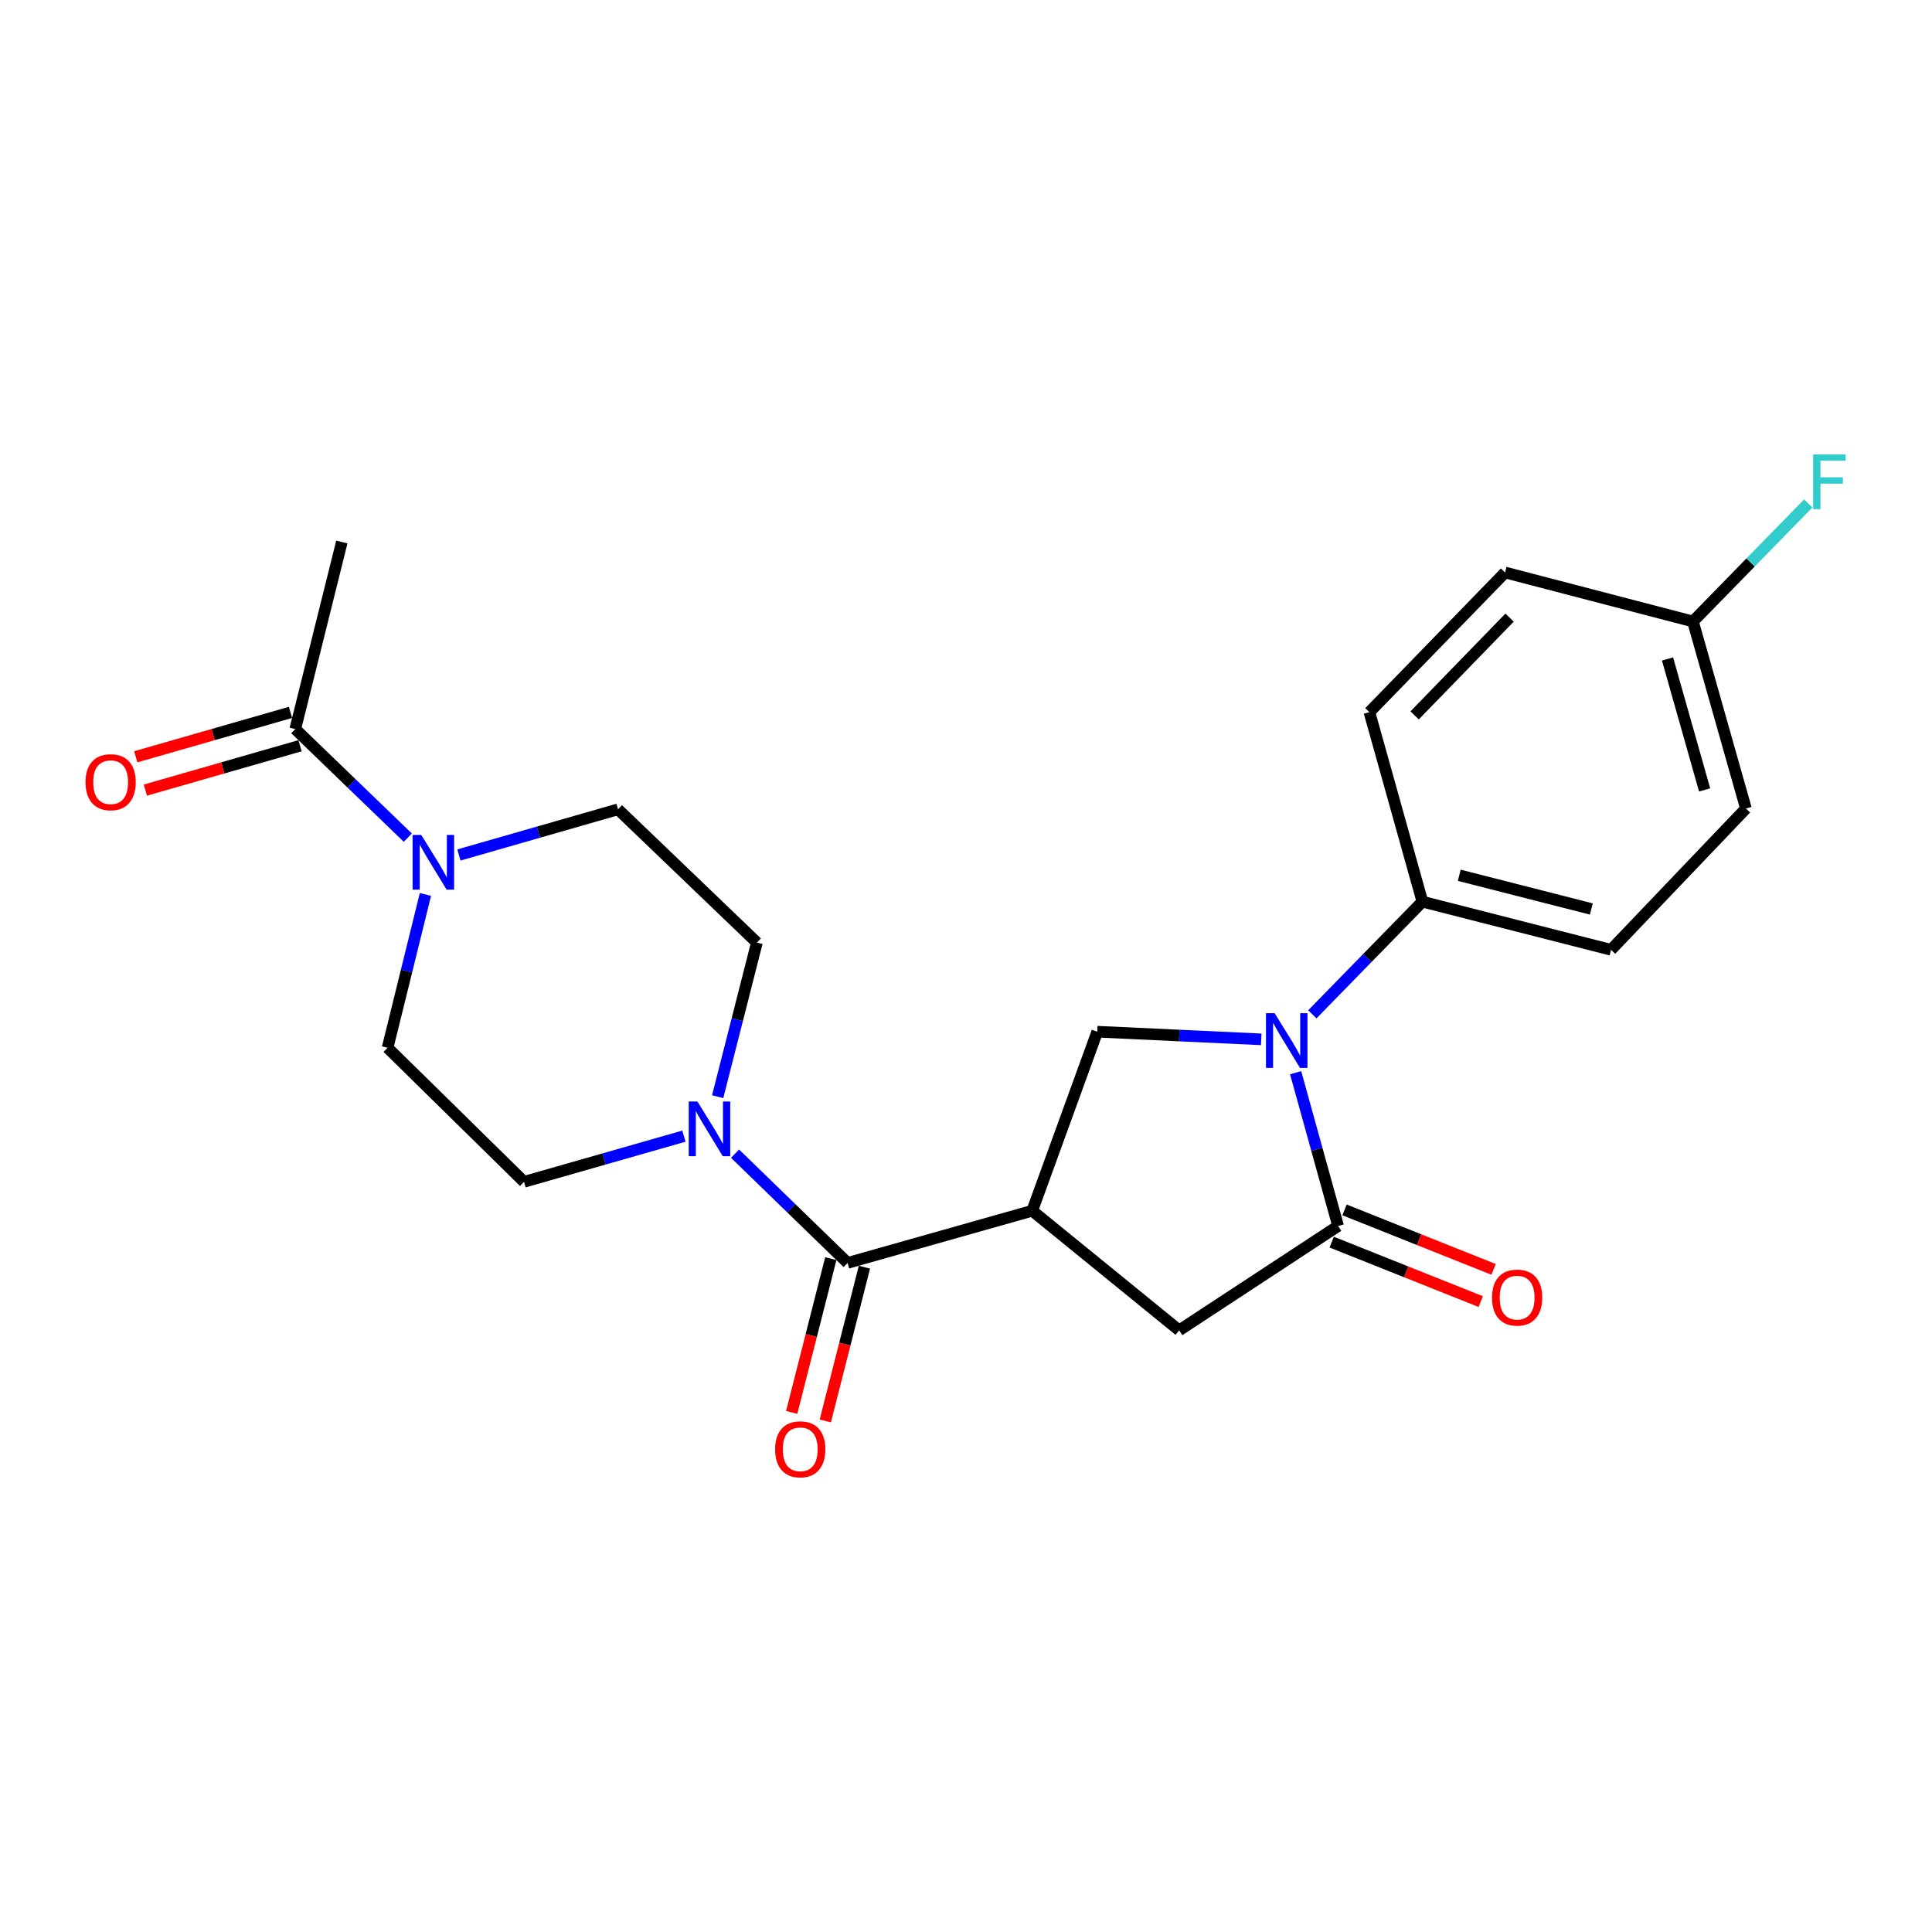 <?xml version='1.0' encoding='iso-8859-1'?>
<svg version='1.1' baseProfile='full'
              xmlns='http://www.w3.org/2000/svg'
                      xmlns:rdkit='http://www.rdkit.org/xml'
                      xmlns:xlink='http://www.w3.org/1999/xlink'
                  xml:space='preserve'
width='1000px' height='1000px' viewBox='0 0 1000 1000'>
<!-- END OF HEADER -->
<rect style='opacity:1.0;fill:#FFFFFF;stroke:none' width='1000' height='1000' x='0' y='0'> </rect>
<path class='bond-1' d='M 670.619,555.232 L 681.612,594.907' style='fill:none;fill-rule:evenodd;stroke:#0000FF;stroke-width:6px;stroke-linecap:butt;stroke-linejoin:miter;stroke-opacity:1' />
<path class='bond-1' d='M 681.612,594.907 L 692.604,634.582' style='fill:none;fill-rule:evenodd;stroke:#000000;stroke-width:6px;stroke-linecap:butt;stroke-linejoin:miter;stroke-opacity:1' />
<path class='bond-3' d='M 652.812,537.966 L 610.377,535.985' style='fill:none;fill-rule:evenodd;stroke:#0000FF;stroke-width:6px;stroke-linecap:butt;stroke-linejoin:miter;stroke-opacity:1' />
<path class='bond-3' d='M 610.377,535.985 L 567.942,534.004' style='fill:none;fill-rule:evenodd;stroke:#000000;stroke-width:6px;stroke-linecap:butt;stroke-linejoin:miter;stroke-opacity:1' />
<path class='bond-8' d='M 679.258,525.015 L 707.742,495.856' style='fill:none;fill-rule:evenodd;stroke:#0000FF;stroke-width:6px;stroke-linecap:butt;stroke-linejoin:miter;stroke-opacity:1' />
<path class='bond-8' d='M 707.742,495.856 L 736.226,466.697' style='fill:none;fill-rule:evenodd;stroke:#000000;stroke-width:6px;stroke-linecap:butt;stroke-linejoin:miter;stroke-opacity:1' />
<path class='bond-0' d='M 534.274,626.683 L 567.942,534.004' style='fill:none;fill-rule:evenodd;stroke:#000000;stroke-width:6px;stroke-linecap:butt;stroke-linejoin:miter;stroke-opacity:1' />
<path class='bond-2' d='M 534.274,626.683 L 438.723,653.68' style='fill:none;fill-rule:evenodd;stroke:#000000;stroke-width:6px;stroke-linecap:butt;stroke-linejoin:miter;stroke-opacity:1' />
<path class='bond-23' d='M 534.274,626.683 L 610.327,688.585' style='fill:none;fill-rule:evenodd;stroke:#000000;stroke-width:6px;stroke-linecap:butt;stroke-linejoin:miter;stroke-opacity:1' />
<path class='bond-6' d='M 692.604,634.582 L 610.327,688.585' style='fill:none;fill-rule:evenodd;stroke:#000000;stroke-width:6px;stroke-linecap:butt;stroke-linejoin:miter;stroke-opacity:1' />
<path class='bond-9' d='M 689.278,642.918 L 727.855,658.312' style='fill:none;fill-rule:evenodd;stroke:#000000;stroke-width:6px;stroke-linecap:butt;stroke-linejoin:miter;stroke-opacity:1' />
<path class='bond-9' d='M 727.855,658.312 L 766.432,673.705' style='fill:none;fill-rule:evenodd;stroke:#FF0000;stroke-width:6px;stroke-linecap:butt;stroke-linejoin:miter;stroke-opacity:1' />
<path class='bond-9' d='M 695.931,626.245 L 734.508,641.639' style='fill:none;fill-rule:evenodd;stroke:#000000;stroke-width:6px;stroke-linecap:butt;stroke-linejoin:miter;stroke-opacity:1' />
<path class='bond-9' d='M 734.508,641.639 L 773.085,657.032' style='fill:none;fill-rule:evenodd;stroke:#FF0000;stroke-width:6px;stroke-linecap:butt;stroke-linejoin:miter;stroke-opacity:1' />
<path class='bond-4' d='M 438.723,653.68 L 409.59,625.405' style='fill:none;fill-rule:evenodd;stroke:#000000;stroke-width:6px;stroke-linecap:butt;stroke-linejoin:miter;stroke-opacity:1' />
<path class='bond-4' d='M 409.59,625.405 L 380.458,597.129' style='fill:none;fill-rule:evenodd;stroke:#0000FF;stroke-width:6px;stroke-linecap:butt;stroke-linejoin:miter;stroke-opacity:1' />
<path class='bond-12' d='M 430.024,651.467 L 419.9,691.263' style='fill:none;fill-rule:evenodd;stroke:#000000;stroke-width:6px;stroke-linecap:butt;stroke-linejoin:miter;stroke-opacity:1' />
<path class='bond-12' d='M 419.9,691.263 L 409.776,731.059' style='fill:none;fill-rule:evenodd;stroke:#FF0000;stroke-width:6px;stroke-linecap:butt;stroke-linejoin:miter;stroke-opacity:1' />
<path class='bond-12' d='M 447.421,655.893 L 437.297,695.689' style='fill:none;fill-rule:evenodd;stroke:#000000;stroke-width:6px;stroke-linecap:butt;stroke-linejoin:miter;stroke-opacity:1' />
<path class='bond-12' d='M 437.297,695.689 L 427.173,735.484' style='fill:none;fill-rule:evenodd;stroke:#FF0000;stroke-width:6px;stroke-linecap:butt;stroke-linejoin:miter;stroke-opacity:1' />
<path class='bond-10' d='M 371.465,567.641 L 381.617,527.76' style='fill:none;fill-rule:evenodd;stroke:#0000FF;stroke-width:6px;stroke-linecap:butt;stroke-linejoin:miter;stroke-opacity:1' />
<path class='bond-10' d='M 381.617,527.76 L 391.77,487.88' style='fill:none;fill-rule:evenodd;stroke:#000000;stroke-width:6px;stroke-linecap:butt;stroke-linejoin:miter;stroke-opacity:1' />
<path class='bond-11' d='M 353.991,588.07 L 312.619,599.892' style='fill:none;fill-rule:evenodd;stroke:#0000FF;stroke-width:6px;stroke-linecap:butt;stroke-linejoin:miter;stroke-opacity:1' />
<path class='bond-11' d='M 312.619,599.892 L 271.247,611.714' style='fill:none;fill-rule:evenodd;stroke:#000000;stroke-width:6px;stroke-linecap:butt;stroke-linejoin:miter;stroke-opacity:1' />
<path class='bond-5' d='M 220.2,462.964 L 210.409,502.643' style='fill:none;fill-rule:evenodd;stroke:#0000FF;stroke-width:6px;stroke-linecap:butt;stroke-linejoin:miter;stroke-opacity:1' />
<path class='bond-5' d='M 210.409,502.643 L 200.619,542.322' style='fill:none;fill-rule:evenodd;stroke:#000000;stroke-width:6px;stroke-linecap:butt;stroke-linejoin:miter;stroke-opacity:1' />
<path class='bond-7' d='M 211.081,433.572 L 181.955,405.466' style='fill:none;fill-rule:evenodd;stroke:#0000FF;stroke-width:6px;stroke-linecap:butt;stroke-linejoin:miter;stroke-opacity:1' />
<path class='bond-7' d='M 181.955,405.466 L 152.828,377.359' style='fill:none;fill-rule:evenodd;stroke:#000000;stroke-width:6px;stroke-linecap:butt;stroke-linejoin:miter;stroke-opacity:1' />
<path class='bond-25' d='M 237.53,442.537 L 278.703,430.722' style='fill:none;fill-rule:evenodd;stroke:#0000FF;stroke-width:6px;stroke-linecap:butt;stroke-linejoin:miter;stroke-opacity:1' />
<path class='bond-25' d='M 278.703,430.722 L 319.875,418.907' style='fill:none;fill-rule:evenodd;stroke:#000000;stroke-width:6px;stroke-linecap:butt;stroke-linejoin:miter;stroke-opacity:1' />
<path class='bond-15' d='M 150.352,368.732 L 110.315,380.223' style='fill:none;fill-rule:evenodd;stroke:#000000;stroke-width:6px;stroke-linecap:butt;stroke-linejoin:miter;stroke-opacity:1' />
<path class='bond-15' d='M 110.315,380.223 L 70.277,391.713' style='fill:none;fill-rule:evenodd;stroke:#FF0000;stroke-width:6px;stroke-linecap:butt;stroke-linejoin:miter;stroke-opacity:1' />
<path class='bond-15' d='M 155.304,385.987 L 115.267,397.477' style='fill:none;fill-rule:evenodd;stroke:#000000;stroke-width:6px;stroke-linecap:butt;stroke-linejoin:miter;stroke-opacity:1' />
<path class='bond-15' d='M 115.267,397.477 L 75.229,408.968' style='fill:none;fill-rule:evenodd;stroke:#FF0000;stroke-width:6px;stroke-linecap:butt;stroke-linejoin:miter;stroke-opacity:1' />
<path class='bond-22' d='M 152.828,377.359 L 176.933,280.542' style='fill:none;fill-rule:evenodd;stroke:#000000;stroke-width:6px;stroke-linecap:butt;stroke-linejoin:miter;stroke-opacity:1' />
<path class='bond-16' d='M 736.226,466.697 L 833.871,491.619' style='fill:none;fill-rule:evenodd;stroke:#000000;stroke-width:6px;stroke-linecap:butt;stroke-linejoin:miter;stroke-opacity:1' />
<path class='bond-16' d='M 755.312,453.042 L 823.664,470.487' style='fill:none;fill-rule:evenodd;stroke:#000000;stroke-width:6px;stroke-linecap:butt;stroke-linejoin:miter;stroke-opacity:1' />
<path class='bond-17' d='M 736.226,466.697 L 708.8,368.613' style='fill:none;fill-rule:evenodd;stroke:#000000;stroke-width:6px;stroke-linecap:butt;stroke-linejoin:miter;stroke-opacity:1' />
<path class='bond-14' d='M 391.77,487.88 L 319.875,418.907' style='fill:none;fill-rule:evenodd;stroke:#000000;stroke-width:6px;stroke-linecap:butt;stroke-linejoin:miter;stroke-opacity:1' />
<path class='bond-13' d='M 271.247,611.714 L 200.619,542.322' style='fill:none;fill-rule:evenodd;stroke:#000000;stroke-width:6px;stroke-linecap:butt;stroke-linejoin:miter;stroke-opacity:1' />
<path class='bond-19' d='M 833.871,491.619 L 903.692,418.488' style='fill:none;fill-rule:evenodd;stroke:#000000;stroke-width:6px;stroke-linecap:butt;stroke-linejoin:miter;stroke-opacity:1' />
<path class='bond-20' d='M 708.8,368.613 L 779.02,296.319' style='fill:none;fill-rule:evenodd;stroke:#000000;stroke-width:6px;stroke-linecap:butt;stroke-linejoin:miter;stroke-opacity:1' />
<path class='bond-20' d='M 732.21,370.276 L 781.364,319.671' style='fill:none;fill-rule:evenodd;stroke:#000000;stroke-width:6px;stroke-linecap:butt;stroke-linejoin:miter;stroke-opacity:1' />
<path class='bond-18' d='M 876.266,321.67 L 903.692,418.488' style='fill:none;fill-rule:evenodd;stroke:#000000;stroke-width:6px;stroke-linecap:butt;stroke-linejoin:miter;stroke-opacity:1' />
<path class='bond-18' d='M 863.108,341.086 L 882.306,408.858' style='fill:none;fill-rule:evenodd;stroke:#000000;stroke-width:6px;stroke-linecap:butt;stroke-linejoin:miter;stroke-opacity:1' />
<path class='bond-21' d='M 876.266,321.67 L 906.107,291.126' style='fill:none;fill-rule:evenodd;stroke:#000000;stroke-width:6px;stroke-linecap:butt;stroke-linejoin:miter;stroke-opacity:1' />
<path class='bond-21' d='M 906.107,291.126 L 935.948,260.581' style='fill:none;fill-rule:evenodd;stroke:#33CCCC;stroke-width:6px;stroke-linecap:butt;stroke-linejoin:miter;stroke-opacity:1' />
<path class='bond-24' d='M 876.266,321.67 L 779.02,296.319' style='fill:none;fill-rule:evenodd;stroke:#000000;stroke-width:6px;stroke-linecap:butt;stroke-linejoin:miter;stroke-opacity:1' />
<path  class='atom-0' d='M 659.746 524.422
L 669.026 539.422
Q 669.946 540.902, 671.426 543.582
Q 672.906 546.262, 672.986 546.422
L 672.986 524.422
L 676.746 524.422
L 676.746 552.742
L 672.866 552.742
L 662.906 536.342
Q 661.746 534.422, 660.506 532.222
Q 659.306 530.022, 658.946 529.342
L 658.946 552.742
L 655.266 552.742
L 655.266 524.422
L 659.746 524.422
' fill='#0000FF'/>
<path  class='atom-5' d='M 360.967 570.128
L 370.247 585.128
Q 371.167 586.608, 372.647 589.288
Q 374.127 591.968, 374.207 592.128
L 374.207 570.128
L 377.967 570.128
L 377.967 598.448
L 374.087 598.448
L 364.127 582.048
Q 362.967 580.128, 361.727 577.928
Q 360.527 575.728, 360.167 575.048
L 360.167 598.448
L 356.487 598.448
L 356.487 570.128
L 360.967 570.128
' fill='#0000FF'/>
<path  class='atom-6' d='M 218.044 432.172
L 227.324 447.172
Q 228.244 448.652, 229.724 451.332
Q 231.204 454.012, 231.284 454.172
L 231.284 432.172
L 235.044 432.172
L 235.044 460.492
L 231.164 460.492
L 221.204 444.092
Q 220.044 442.172, 218.804 439.972
Q 217.604 437.772, 217.244 437.092
L 217.244 460.492
L 213.564 460.492
L 213.564 432.172
L 218.044 432.172
' fill='#0000FF'/>
<path  class='atom-10' d='M 772.253 671.631
Q 772.253 664.831, 775.613 661.031
Q 778.973 657.231, 785.253 657.231
Q 791.533 657.231, 794.893 661.031
Q 798.253 664.831, 798.253 671.631
Q 798.253 678.511, 794.853 682.431
Q 791.453 686.311, 785.253 686.311
Q 779.013 686.311, 775.613 682.431
Q 772.253 678.551, 772.253 671.631
M 785.253 683.111
Q 789.573 683.111, 791.893 680.231
Q 794.253 677.311, 794.253 671.631
Q 794.253 666.071, 791.893 663.271
Q 789.573 660.431, 785.253 660.431
Q 780.933 660.431, 778.573 663.231
Q 776.253 666.031, 776.253 671.631
Q 776.253 677.351, 778.573 680.231
Q 780.933 683.111, 785.253 683.111
' fill='#FF0000'/>
<path  class='atom-13' d='M 401.199 750.158
Q 401.199 743.358, 404.559 739.558
Q 407.919 735.758, 414.199 735.758
Q 420.479 735.758, 423.839 739.558
Q 427.199 743.358, 427.199 750.158
Q 427.199 757.038, 423.799 760.958
Q 420.399 764.838, 414.199 764.838
Q 407.959 764.838, 404.559 760.958
Q 401.199 757.078, 401.199 750.158
M 414.199 761.638
Q 418.519 761.638, 420.839 758.758
Q 423.199 755.838, 423.199 750.158
Q 423.199 744.598, 420.839 741.798
Q 418.519 738.958, 414.199 738.958
Q 409.879 738.958, 407.519 741.758
Q 405.199 744.558, 405.199 750.158
Q 405.199 755.878, 407.519 758.758
Q 409.879 761.638, 414.199 761.638
' fill='#FF0000'/>
<path  class='atom-16' d='M 44.267 404.865
Q 44.267 398.065, 47.627 394.265
Q 50.987 390.465, 57.267 390.465
Q 63.547 390.465, 66.907 394.265
Q 70.267 398.065, 70.267 404.865
Q 70.267 411.745, 66.867 415.665
Q 63.467 419.545, 57.267 419.545
Q 51.027 419.545, 47.627 415.665
Q 44.267 411.785, 44.267 404.865
M 57.267 416.345
Q 61.587 416.345, 63.907 413.465
Q 66.267 410.545, 66.267 404.865
Q 66.267 399.305, 63.907 396.505
Q 61.587 393.665, 57.267 393.665
Q 52.947 393.665, 50.587 396.465
Q 48.267 399.265, 48.267 404.865
Q 48.267 410.585, 50.587 413.465
Q 52.947 416.345, 57.267 416.345
' fill='#FF0000'/>
<path  class='atom-22' d='M 938.474 235.216
L 955.314 235.216
L 955.314 238.456
L 942.274 238.456
L 942.274 247.056
L 953.874 247.056
L 953.874 250.336
L 942.274 250.336
L 942.274 263.536
L 938.474 263.536
L 938.474 235.216
' fill='#33CCCC'/>
</svg>

